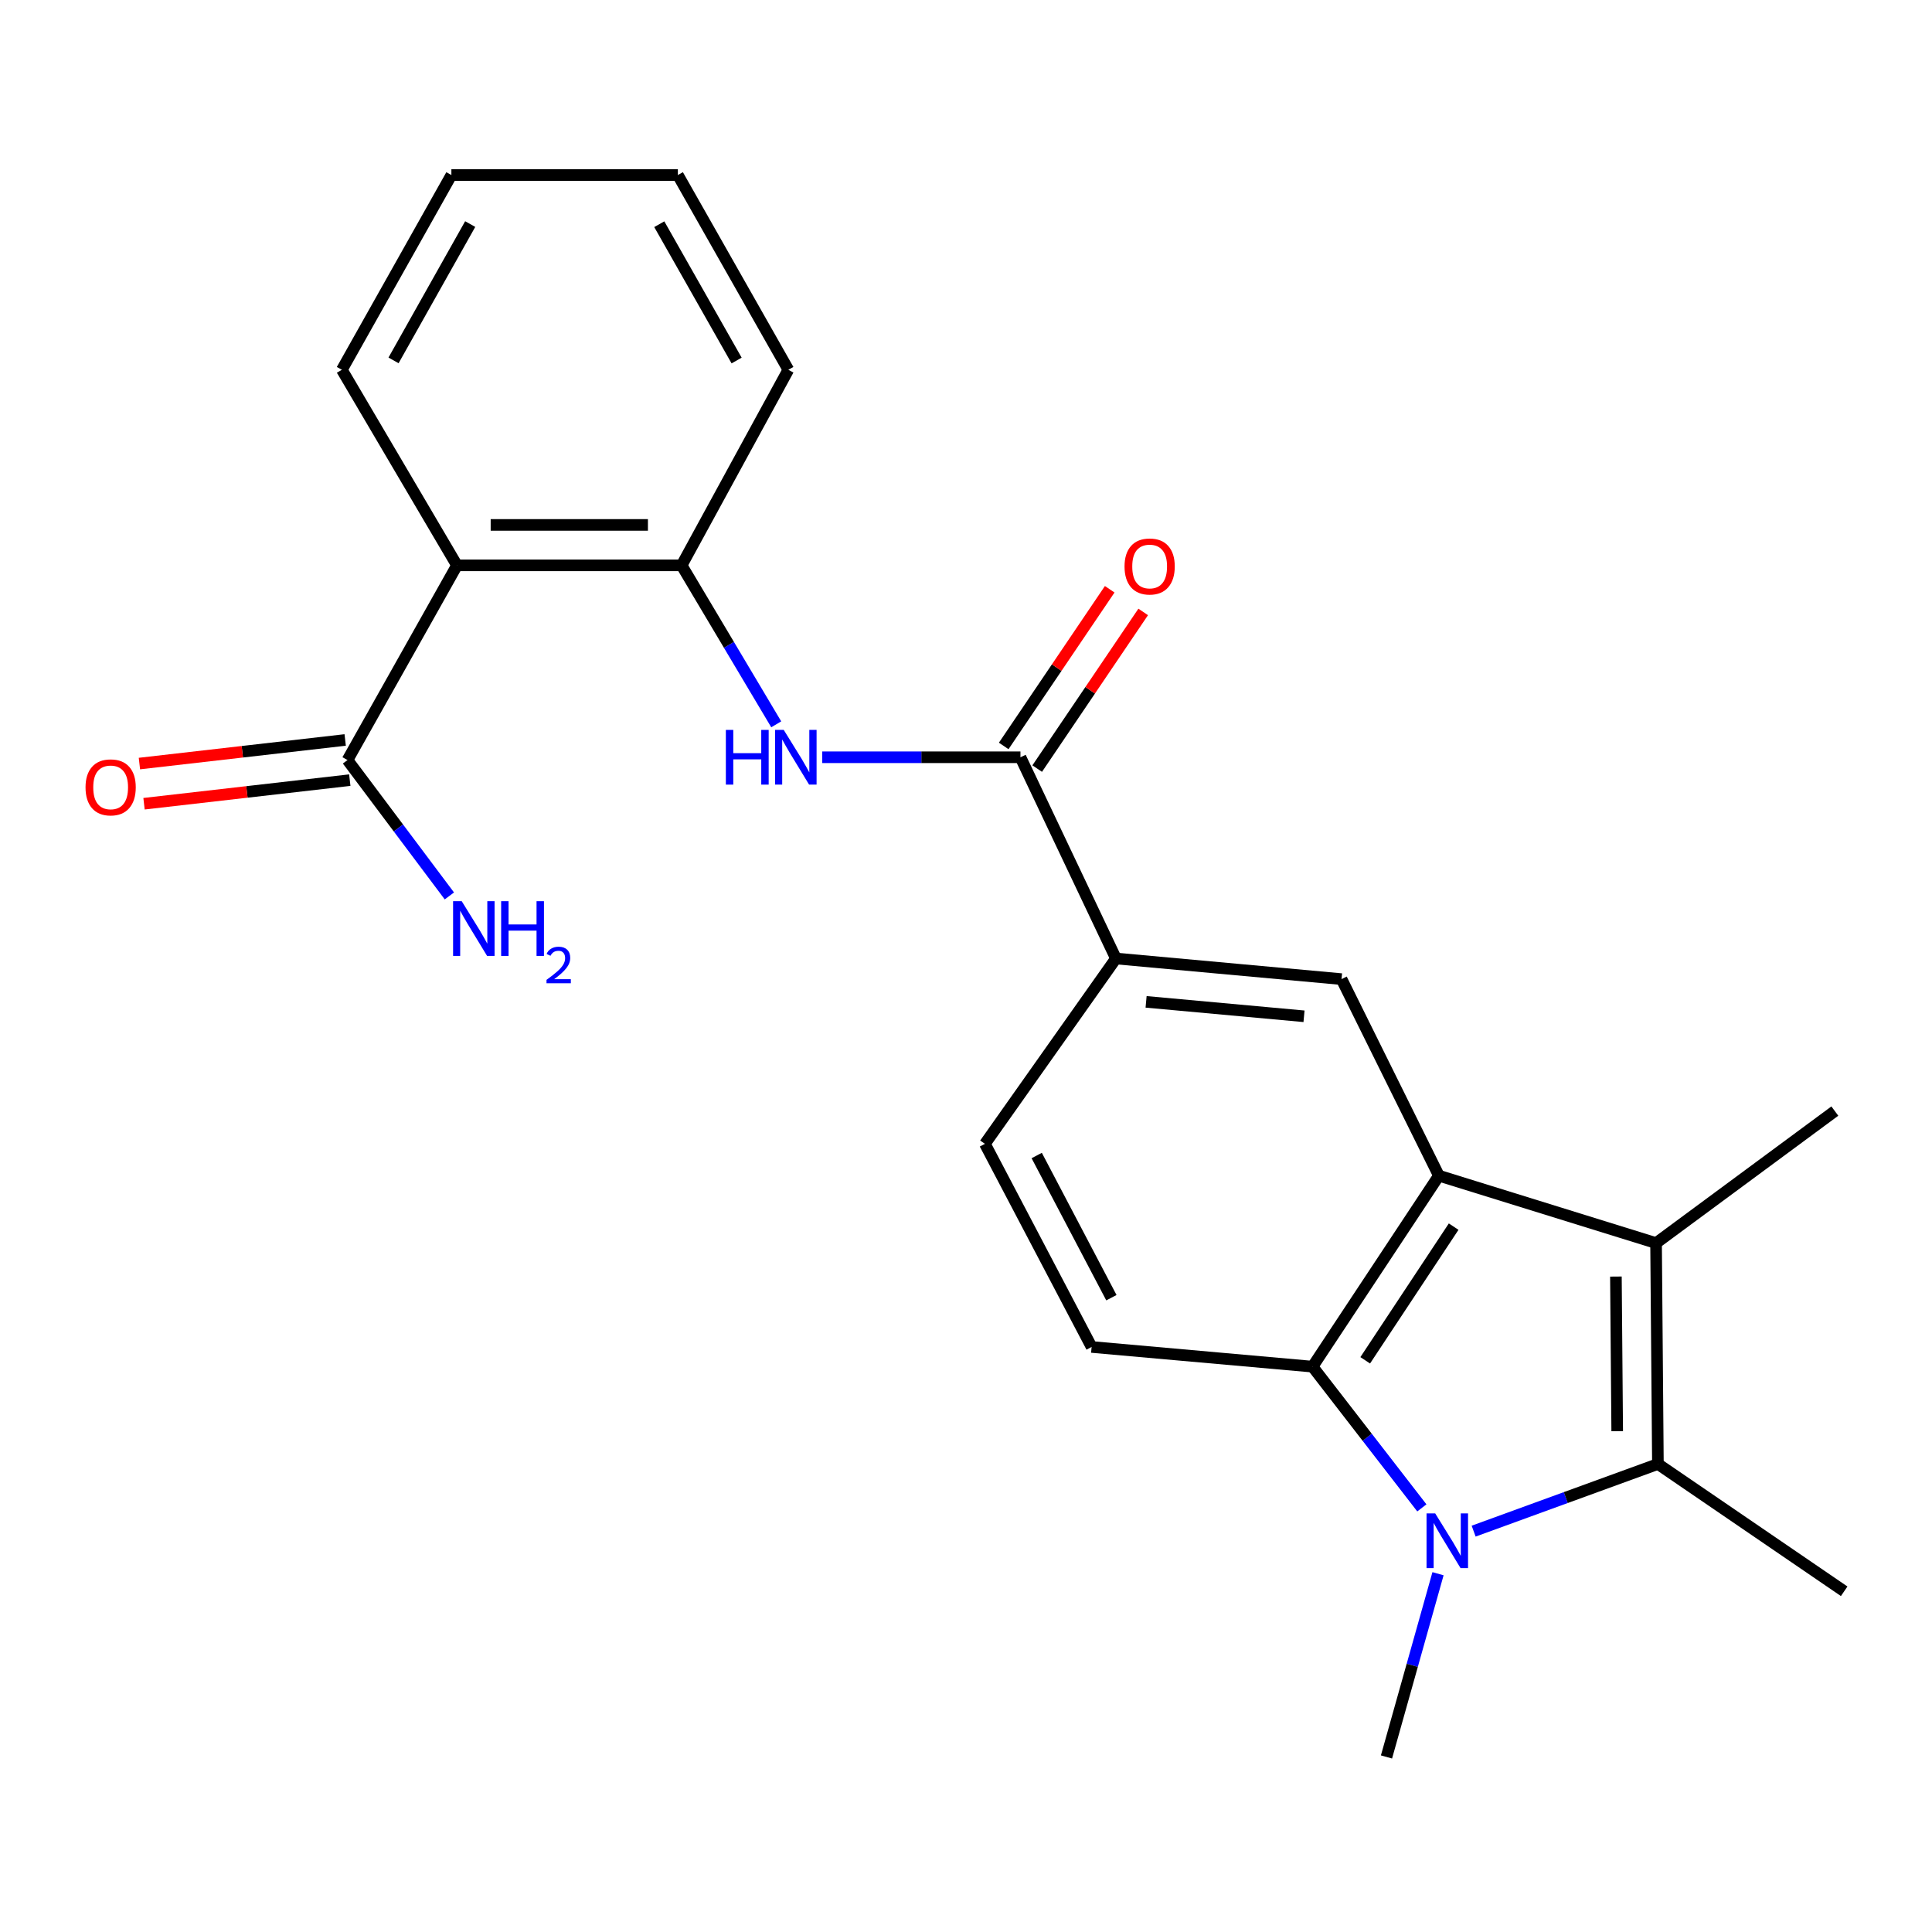<?xml version='1.0' encoding='iso-8859-1'?>
<svg version='1.1' baseProfile='full'
              xmlns='http://www.w3.org/2000/svg'
                      xmlns:rdkit='http://www.rdkit.org/xml'
                      xmlns:xlink='http://www.w3.org/1999/xlink'
                  xml:space='preserve'
width='1000px' height='1000px' viewBox='0 0 1000 1000'>
<!-- END OF HEADER -->
<rect style='opacity:1.0;fill:#FFFFFF;stroke:none' width='1000' height='1000' x='0' y='0'> </rect>
<path class='bond-1' d='M 762.754,792.516 L 810.442,775.139' style='fill:none;fill-rule:evenodd;stroke:#0000FF;stroke-width:6px;stroke-linecap:butt;stroke-linejoin:miter;stroke-opacity:1' />
<path class='bond-1' d='M 810.442,775.139 L 858.131,757.761' style='fill:none;fill-rule:evenodd;stroke:#000000;stroke-width:6px;stroke-linecap:butt;stroke-linejoin:miter;stroke-opacity:1' />
<path class='bond-3' d='M 735.949,780.478 L 707.659,743.926' style='fill:none;fill-rule:evenodd;stroke:#0000FF;stroke-width:6px;stroke-linecap:butt;stroke-linejoin:miter;stroke-opacity:1' />
<path class='bond-3' d='M 707.659,743.926 L 679.369,707.374' style='fill:none;fill-rule:evenodd;stroke:#000000;stroke-width:6px;stroke-linecap:butt;stroke-linejoin:miter;stroke-opacity:1' />
<path class='bond-16' d='M 744.314,814.554 L 730.978,861.976' style='fill:none;fill-rule:evenodd;stroke:#0000FF;stroke-width:6px;stroke-linecap:butt;stroke-linejoin:miter;stroke-opacity:1' />
<path class='bond-16' d='M 730.978,861.976 L 717.642,909.399' style='fill:none;fill-rule:evenodd;stroke:#000000;stroke-width:6px;stroke-linecap:butt;stroke-linejoin:miter;stroke-opacity:1' />
<path class='bond-0' d='M 744.765,608.529 L 679.369,707.374' style='fill:none;fill-rule:evenodd;stroke:#000000;stroke-width:6px;stroke-linecap:butt;stroke-linejoin:miter;stroke-opacity:1' />
<path class='bond-0' d='M 752.409,634.903 L 706.631,704.094' style='fill:none;fill-rule:evenodd;stroke:#000000;stroke-width:6px;stroke-linecap:butt;stroke-linejoin:miter;stroke-opacity:1' />
<path class='bond-7' d='M 744.765,608.529 L 694.378,506.79' style='fill:none;fill-rule:evenodd;stroke:#000000;stroke-width:6px;stroke-linecap:butt;stroke-linejoin:miter;stroke-opacity:1' />
<path class='bond-23' d='M 744.765,608.529 L 857.177,643.419' style='fill:none;fill-rule:evenodd;stroke:#000000;stroke-width:6px;stroke-linecap:butt;stroke-linejoin:miter;stroke-opacity:1' />
<path class='bond-2' d='M 858.131,757.761 L 857.177,643.419' style='fill:none;fill-rule:evenodd;stroke:#000000;stroke-width:6px;stroke-linecap:butt;stroke-linejoin:miter;stroke-opacity:1' />
<path class='bond-2' d='M 837.062,740.784 L 836.394,660.745' style='fill:none;fill-rule:evenodd;stroke:#000000;stroke-width:6px;stroke-linecap:butt;stroke-linejoin:miter;stroke-opacity:1' />
<path class='bond-17' d='M 858.131,757.761 L 954.545,823.646' style='fill:none;fill-rule:evenodd;stroke:#000000;stroke-width:6px;stroke-linecap:butt;stroke-linejoin:miter;stroke-opacity:1' />
<path class='bond-18' d='M 857.177,643.419 L 949.709,575.093' style='fill:none;fill-rule:evenodd;stroke:#000000;stroke-width:6px;stroke-linecap:butt;stroke-linejoin:miter;stroke-opacity:1' />
<path class='bond-11' d='M 679.369,707.374 L 565.015,697.189' style='fill:none;fill-rule:evenodd;stroke:#000000;stroke-width:6px;stroke-linecap:butt;stroke-linejoin:miter;stroke-opacity:1' />
<path class='bond-4' d='M 236.533,292.626 L 352.805,292.626' style='fill:none;fill-rule:evenodd;stroke:#000000;stroke-width:6px;stroke-linecap:butt;stroke-linejoin:miter;stroke-opacity:1' />
<path class='bond-4' d='M 253.974,271.699 L 335.364,271.699' style='fill:none;fill-rule:evenodd;stroke:#000000;stroke-width:6px;stroke-linecap:butt;stroke-linejoin:miter;stroke-opacity:1' />
<path class='bond-9' d='M 236.533,292.626 L 179.856,393.401' style='fill:none;fill-rule:evenodd;stroke:#000000;stroke-width:6px;stroke-linecap:butt;stroke-linejoin:miter;stroke-opacity:1' />
<path class='bond-19' d='M 236.533,292.626 L 176.949,191.398' style='fill:none;fill-rule:evenodd;stroke:#000000;stroke-width:6px;stroke-linecap:butt;stroke-linejoin:miter;stroke-opacity:1' />
<path class='bond-5' d='M 528.184,391.959 L 577.606,496.117' style='fill:none;fill-rule:evenodd;stroke:#000000;stroke-width:6px;stroke-linecap:butt;stroke-linejoin:miter;stroke-opacity:1' />
<path class='bond-6' d='M 528.184,391.959 L 476.877,391.959' style='fill:none;fill-rule:evenodd;stroke:#000000;stroke-width:6px;stroke-linecap:butt;stroke-linejoin:miter;stroke-opacity:1' />
<path class='bond-6' d='M 476.877,391.959 L 425.57,391.959' style='fill:none;fill-rule:evenodd;stroke:#0000FF;stroke-width:6px;stroke-linecap:butt;stroke-linejoin:miter;stroke-opacity:1' />
<path class='bond-12' d='M 536.85,397.823 L 564.283,357.278' style='fill:none;fill-rule:evenodd;stroke:#000000;stroke-width:6px;stroke-linecap:butt;stroke-linejoin:miter;stroke-opacity:1' />
<path class='bond-12' d='M 564.283,357.278 L 591.717,316.733' style='fill:none;fill-rule:evenodd;stroke:#FF0000;stroke-width:6px;stroke-linecap:butt;stroke-linejoin:miter;stroke-opacity:1' />
<path class='bond-12' d='M 519.518,386.096 L 546.951,345.551' style='fill:none;fill-rule:evenodd;stroke:#000000;stroke-width:6px;stroke-linecap:butt;stroke-linejoin:miter;stroke-opacity:1' />
<path class='bond-12' d='M 546.951,345.551 L 574.385,305.006' style='fill:none;fill-rule:evenodd;stroke:#FF0000;stroke-width:6px;stroke-linecap:butt;stroke-linejoin:miter;stroke-opacity:1' />
<path class='bond-8' d='M 401.776,374.909 L 377.29,333.768' style='fill:none;fill-rule:evenodd;stroke:#0000FF;stroke-width:6px;stroke-linecap:butt;stroke-linejoin:miter;stroke-opacity:1' />
<path class='bond-8' d='M 377.29,333.768 L 352.805,292.626' style='fill:none;fill-rule:evenodd;stroke:#000000;stroke-width:6px;stroke-linecap:butt;stroke-linejoin:miter;stroke-opacity:1' />
<path class='bond-24' d='M 694.378,506.79 L 577.606,496.117' style='fill:none;fill-rule:evenodd;stroke:#000000;stroke-width:6px;stroke-linecap:butt;stroke-linejoin:miter;stroke-opacity:1' />
<path class='bond-24' d='M 674.957,526.029 L 593.217,518.558' style='fill:none;fill-rule:evenodd;stroke:#000000;stroke-width:6px;stroke-linecap:butt;stroke-linejoin:miter;stroke-opacity:1' />
<path class='bond-20' d='M 352.805,292.626 L 408.052,191.398' style='fill:none;fill-rule:evenodd;stroke:#000000;stroke-width:6px;stroke-linecap:butt;stroke-linejoin:miter;stroke-opacity:1' />
<path class='bond-14' d='M 178.664,383.005 L 125.414,389.111' style='fill:none;fill-rule:evenodd;stroke:#000000;stroke-width:6px;stroke-linecap:butt;stroke-linejoin:miter;stroke-opacity:1' />
<path class='bond-14' d='M 125.414,389.111 L 72.163,395.217' style='fill:none;fill-rule:evenodd;stroke:#FF0000;stroke-width:6px;stroke-linecap:butt;stroke-linejoin:miter;stroke-opacity:1' />
<path class='bond-14' d='M 181.048,403.796 L 127.798,409.902' style='fill:none;fill-rule:evenodd;stroke:#000000;stroke-width:6px;stroke-linecap:butt;stroke-linejoin:miter;stroke-opacity:1' />
<path class='bond-14' d='M 127.798,409.902 L 74.547,416.008' style='fill:none;fill-rule:evenodd;stroke:#FF0000;stroke-width:6px;stroke-linecap:butt;stroke-linejoin:miter;stroke-opacity:1' />
<path class='bond-15' d='M 179.856,393.401 L 206.224,428.567' style='fill:none;fill-rule:evenodd;stroke:#000000;stroke-width:6px;stroke-linecap:butt;stroke-linejoin:miter;stroke-opacity:1' />
<path class='bond-15' d='M 206.224,428.567 L 232.592,463.734' style='fill:none;fill-rule:evenodd;stroke:#0000FF;stroke-width:6px;stroke-linecap:butt;stroke-linejoin:miter;stroke-opacity:1' />
<path class='bond-10' d='M 577.606,496.117 L 509.791,592.055' style='fill:none;fill-rule:evenodd;stroke:#000000;stroke-width:6px;stroke-linecap:butt;stroke-linejoin:miter;stroke-opacity:1' />
<path class='bond-13' d='M 565.015,697.189 L 509.791,592.055' style='fill:none;fill-rule:evenodd;stroke:#000000;stroke-width:6px;stroke-linecap:butt;stroke-linejoin:miter;stroke-opacity:1' />
<path class='bond-13' d='M 575.258,671.688 L 536.601,598.094' style='fill:none;fill-rule:evenodd;stroke:#000000;stroke-width:6px;stroke-linecap:butt;stroke-linejoin:miter;stroke-opacity:1' />
<path class='bond-25' d='M 176.949,191.398 L 233.638,90.6' style='fill:none;fill-rule:evenodd;stroke:#000000;stroke-width:6px;stroke-linecap:butt;stroke-linejoin:miter;stroke-opacity:1' />
<path class='bond-25' d='M 203.693,186.537 L 243.375,115.978' style='fill:none;fill-rule:evenodd;stroke:#000000;stroke-width:6px;stroke-linecap:butt;stroke-linejoin:miter;stroke-opacity:1' />
<path class='bond-22' d='M 408.052,191.398 L 350.863,90.6' style='fill:none;fill-rule:evenodd;stroke:#000000;stroke-width:6px;stroke-linecap:butt;stroke-linejoin:miter;stroke-opacity:1' />
<path class='bond-22' d='M 381.272,186.605 L 341.24,116.047' style='fill:none;fill-rule:evenodd;stroke:#000000;stroke-width:6px;stroke-linecap:butt;stroke-linejoin:miter;stroke-opacity:1' />
<path class='bond-21' d='M 233.638,90.6 L 350.863,90.6' style='fill:none;fill-rule:evenodd;stroke:#000000;stroke-width:6px;stroke-linecap:butt;stroke-linejoin:miter;stroke-opacity:1' />
<path  class='atom-0' d='M 742.853 783.327
L 752.133 798.327
Q 753.053 799.807, 754.533 802.487
Q 756.013 805.167, 756.093 805.327
L 756.093 783.327
L 759.853 783.327
L 759.853 811.647
L 755.973 811.647
L 746.013 795.247
Q 744.853 793.327, 743.613 791.127
Q 742.413 788.927, 742.053 788.247
L 742.053 811.647
L 738.373 811.647
L 738.373 783.327
L 742.853 783.327
' fill='#0000FF'/>
<path  class='atom-7' d='M 375.703 377.799
L 379.543 377.799
L 379.543 389.839
L 394.023 389.839
L 394.023 377.799
L 397.863 377.799
L 397.863 406.119
L 394.023 406.119
L 394.023 393.039
L 379.543 393.039
L 379.543 406.119
L 375.703 406.119
L 375.703 377.799
' fill='#0000FF'/>
<path  class='atom-7' d='M 405.663 377.799
L 414.943 392.799
Q 415.863 394.279, 417.343 396.959
Q 418.823 399.639, 418.903 399.799
L 418.903 377.799
L 422.663 377.799
L 422.663 406.119
L 418.783 406.119
L 408.823 389.719
Q 407.663 387.799, 406.423 385.599
Q 405.223 383.399, 404.863 382.719
L 404.863 406.119
L 401.183 406.119
L 401.183 377.799
L 405.663 377.799
' fill='#0000FF'/>
<path  class='atom-13' d='M 582.057 293.206
Q 582.057 286.406, 585.417 282.606
Q 588.777 278.806, 595.057 278.806
Q 601.337 278.806, 604.697 282.606
Q 608.057 286.406, 608.057 293.206
Q 608.057 300.086, 604.657 304.006
Q 601.257 307.886, 595.057 307.886
Q 588.817 307.886, 585.417 304.006
Q 582.057 300.126, 582.057 293.206
M 595.057 304.686
Q 599.377 304.686, 601.697 301.806
Q 604.057 298.886, 604.057 293.206
Q 604.057 287.646, 601.697 284.846
Q 599.377 282.006, 595.057 282.006
Q 590.737 282.006, 588.377 284.806
Q 586.057 287.606, 586.057 293.206
Q 586.057 298.926, 588.377 301.806
Q 590.737 304.686, 595.057 304.686
' fill='#FF0000'/>
<path  class='atom-15' d='M 44.271 407.537
Q 44.271 400.737, 47.631 396.937
Q 50.991 393.137, 57.271 393.137
Q 63.551 393.137, 66.911 396.937
Q 70.271 400.737, 70.271 407.537
Q 70.271 414.417, 66.871 418.337
Q 63.471 422.217, 57.271 422.217
Q 51.031 422.217, 47.631 418.337
Q 44.271 414.457, 44.271 407.537
M 57.271 419.017
Q 61.591 419.017, 63.911 416.137
Q 66.271 413.217, 66.271 407.537
Q 66.271 401.977, 63.911 399.177
Q 61.591 396.337, 57.271 396.337
Q 52.951 396.337, 50.591 399.137
Q 48.271 401.937, 48.271 407.537
Q 48.271 413.257, 50.591 416.137
Q 52.951 419.017, 57.271 419.017
' fill='#FF0000'/>
<path  class='atom-16' d='M 238.992 466.459
L 248.272 481.459
Q 249.192 482.939, 250.672 485.619
Q 252.152 488.299, 252.232 488.459
L 252.232 466.459
L 255.992 466.459
L 255.992 494.779
L 252.112 494.779
L 242.152 478.379
Q 240.992 476.459, 239.752 474.259
Q 238.552 472.059, 238.192 471.379
L 238.192 494.779
L 234.512 494.779
L 234.512 466.459
L 238.992 466.459
' fill='#0000FF'/>
<path  class='atom-16' d='M 259.392 466.459
L 263.232 466.459
L 263.232 478.499
L 277.712 478.499
L 277.712 466.459
L 281.552 466.459
L 281.552 494.779
L 277.712 494.779
L 277.712 481.699
L 263.232 481.699
L 263.232 494.779
L 259.392 494.779
L 259.392 466.459
' fill='#0000FF'/>
<path  class='atom-16' d='M 282.925 493.786
Q 283.611 492.017, 285.248 491.04
Q 286.885 490.037, 289.155 490.037
Q 291.98 490.037, 293.564 491.568
Q 295.148 493.099, 295.148 495.819
Q 295.148 498.591, 293.089 501.178
Q 291.056 503.765, 286.832 506.827
L 295.465 506.827
L 295.465 508.939
L 282.872 508.939
L 282.872 507.171
Q 286.357 504.689, 288.416 502.841
Q 290.502 500.993, 291.505 499.33
Q 292.508 497.667, 292.508 495.951
Q 292.508 494.155, 291.611 493.152
Q 290.713 492.149, 289.155 492.149
Q 287.651 492.149, 286.647 492.756
Q 285.644 493.363, 284.931 494.71
L 282.925 493.786
' fill='#0000FF'/>
</svg>
